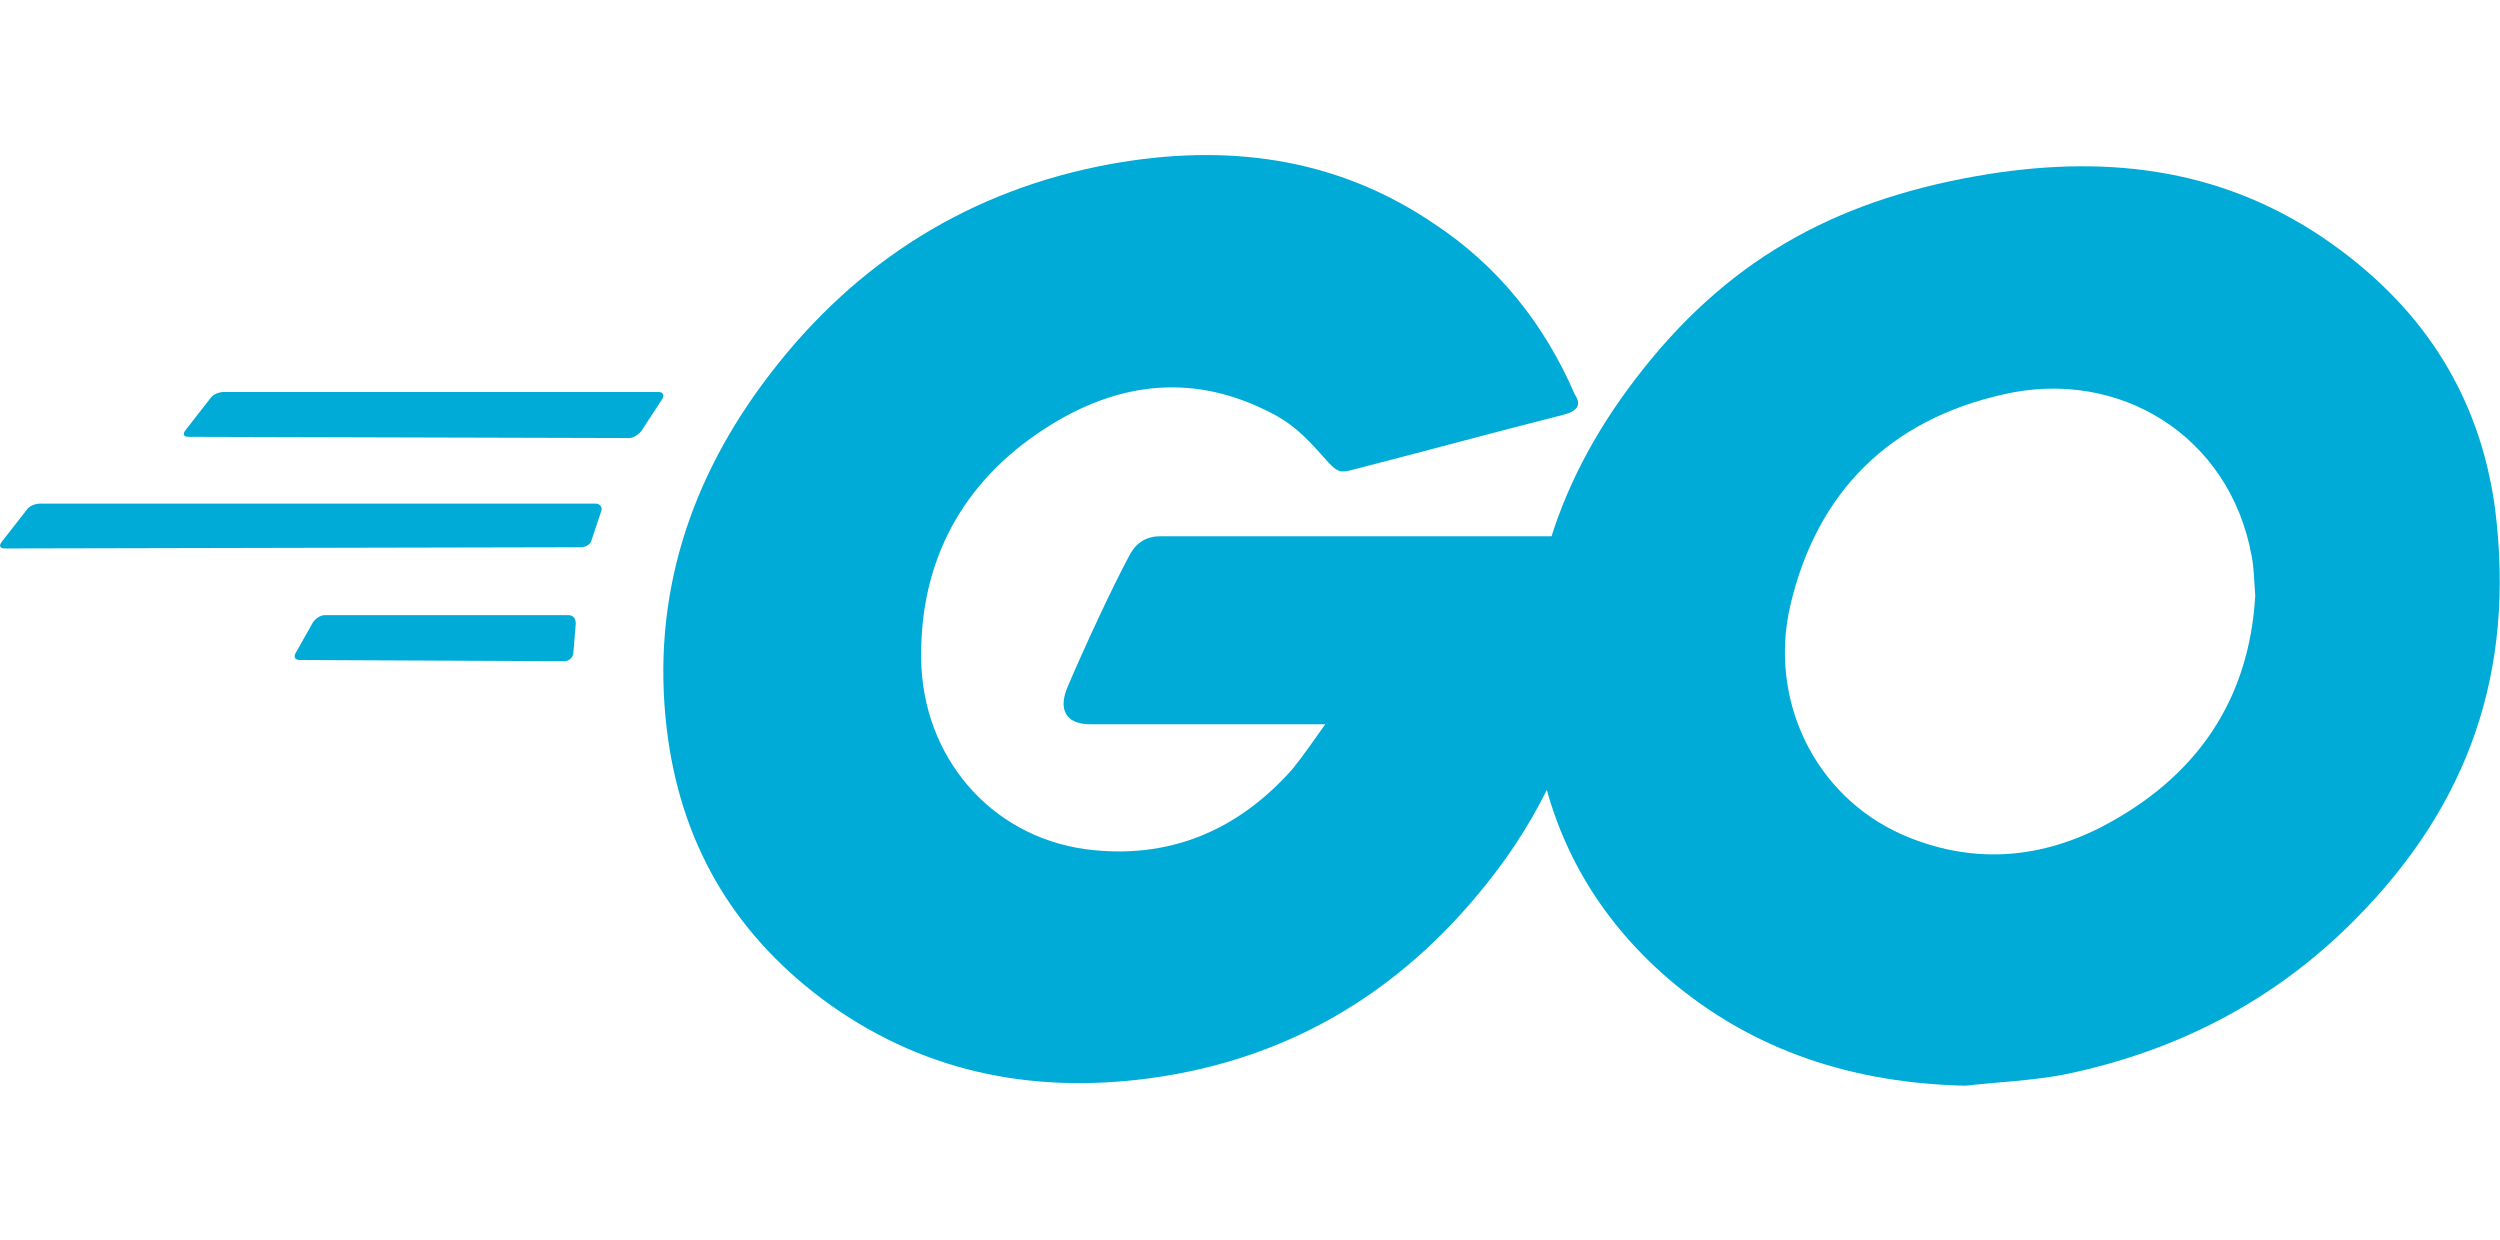 <svg width="129" height="64" fill="none" xmlns="http://www.w3.org/2000/svg"><path d="M9.736 22.542c-.252 0-.314-.126-.189-.313l1.32-1.69c.125-.188.439-.313.69-.313h22.421c.251 0 .314.188.188.376L33.1 22.229c-.126.187-.44.375-.628.375l-22.735-.062ZM.255 28.3c-.251 0-.314-.124-.188-.312l1.319-1.69c.125-.188.44-.313.69-.313h28.64c.25 0 .376.188.313.376l-.502 1.502c-.063.25-.314.375-.566.375l-29.706.063ZM15.454 34.056c-.25 0-.314-.188-.188-.376l.88-1.564c.125-.188.376-.376.627-.376h12.561c.251 0 .377.188.377.438l-.126 1.502c0 .25-.25.438-.44.438l-13.69-.062ZM80.63 21.414c-3.957 1.001-6.658 1.752-10.552 2.753-.942.25-1.004.313-1.82-.625-.943-1.064-1.634-1.753-2.953-2.378-3.956-1.94-7.787-1.377-11.367.938-4.271 2.754-6.47 6.822-6.406 11.89.063 5.007 3.517 9.138 8.478 9.826 4.271.563 7.85-.939 10.677-4.13.565-.689 1.068-1.44 1.696-2.316H56.262c-1.32 0-1.633-.813-1.194-1.877.817-1.94 2.324-5.194 3.203-6.822.189-.375.628-1 1.57-1h22.861c-.126 1.689-.126 3.379-.377 5.068-.69 4.506-2.386 8.636-5.15 12.266-4.522 5.945-10.425 9.638-17.899 10.639-6.155.814-11.87-.376-16.894-4.13-4.648-3.505-7.286-8.136-7.976-13.893-.817-6.822 1.193-12.955 5.338-18.337 4.46-5.82 10.363-9.512 17.585-10.826 5.904-1.064 11.556-.376 16.643 3.066 3.329 2.19 5.716 5.194 7.286 8.824.376.563.125.876-.628 1.064Z" fill="#00ACD7"/><path d="M101.423 56.022c-5.715-.125-10.927-1.752-15.324-5.507-3.705-3.192-6.03-7.26-6.783-12.078-1.13-7.072.817-13.33 5.087-18.9C88.988 13.53 94.515 10.4 101.99 9.086c6.406-1.127 12.435-.5 17.899 3.192 4.961 3.379 8.039 7.947 8.855 13.955 1.068 8.449-1.381 15.333-7.222 21.215-4.145 4.193-9.232 6.822-15.073 8.01-1.696.314-3.392.376-5.025.564Zm14.948-25.283c-.063-.813-.063-1.44-.189-2.065-1.13-6.196-6.845-9.7-12.812-8.323-5.84 1.314-9.609 5.006-10.99 10.889-1.13 4.881 1.256 9.825 5.778 11.828 3.454 1.502 6.908 1.314 10.237-.376 4.961-2.566 7.662-6.57 7.976-11.953Z" fill="#00ACD7"/></svg>